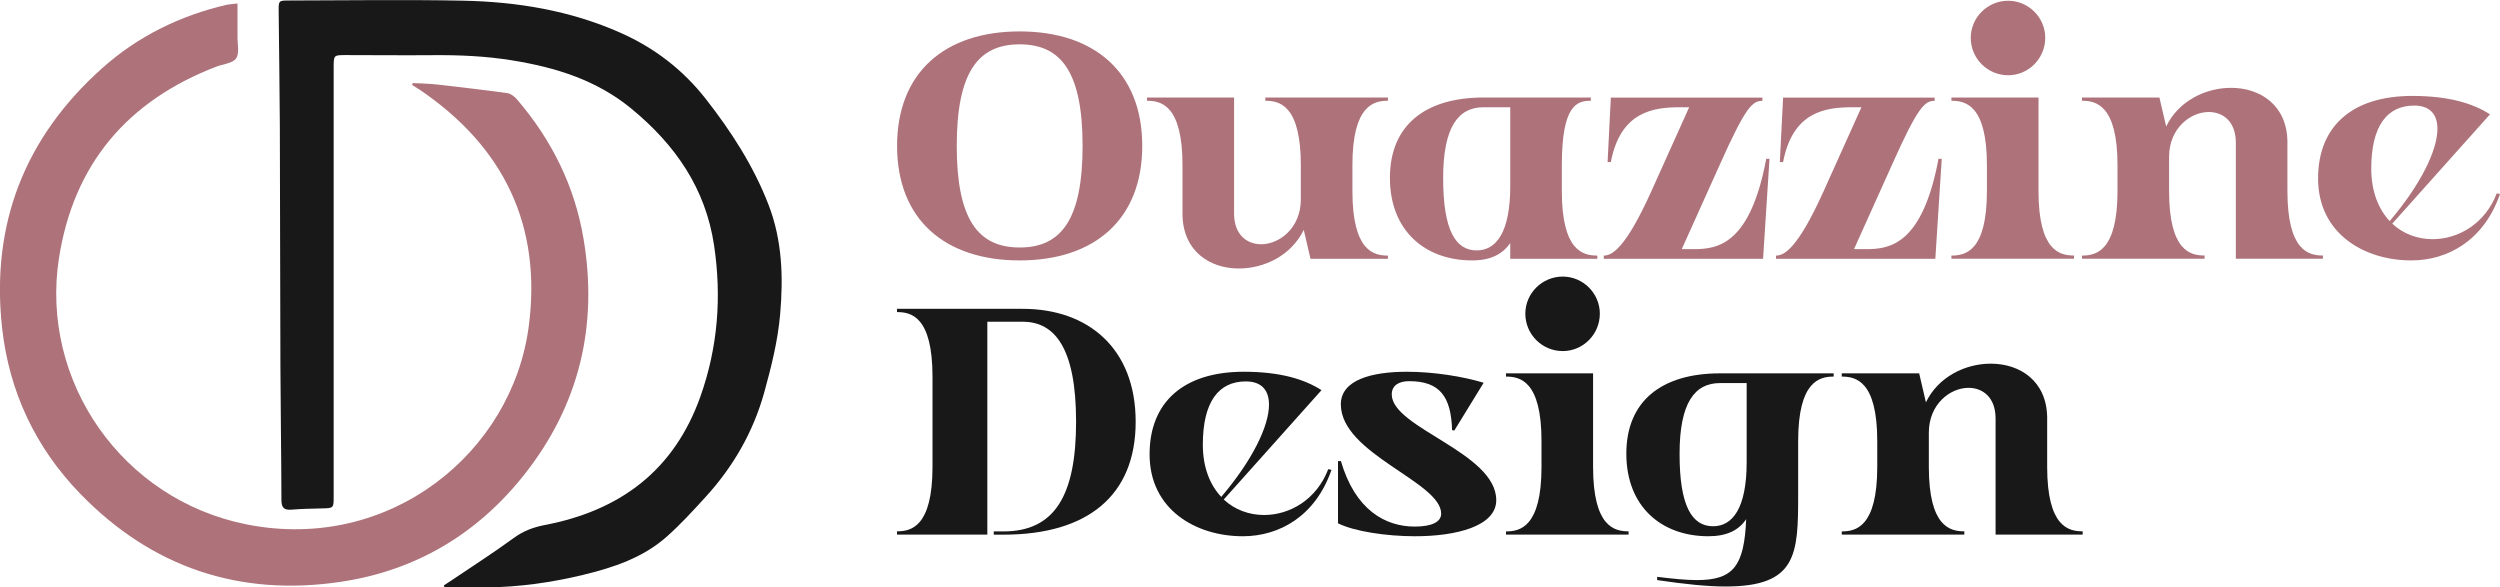 <?xml version="1.0" encoding="utf-8"?>
<!-- Generator: Adobe Illustrator 23.0.5, SVG Export Plug-In . SVG Version: 6.00 Build 0)  -->
<svg version="1.1" id="Layer_1" xmlns="http://www.w3.org/2000/svg" xmlns:xlink="http://www.w3.org/1999/xlink" x="0px" y="0px"
	 viewBox="0 0 300 70.48" style="enable-background:new 0 0 300 70.48;" xml:space="preserve">
<style type="text/css">
	.st0{fill:#191818;}
	.st1{fill:#AE727A;}
</style>
<g>
	<g>
		<path class="st0" d="M53.26,70.25c0.28-0.18,0.56-0.36,0.84-0.55c2.53-1.71,5.1-3.35,7.56-5.15c1.15-0.84,2.34-1.28,3.72-1.55
			c9.02-1.72,15.51-6.53,18.67-15.42c2.1-5.92,2.56-11.96,1.64-18.13c-1.02-6.84-4.64-12.06-9.91-16.4
			C71.57,9.59,66.7,8.1,61.5,7.25c-3.19-0.52-6.4-0.66-9.63-0.63c-3.46,0.03-6.93-0.01-10.39-0.01c-1.43,0-1.44,0-1.44,1.49
			c0,6.31,0,12.62,0,18.94c0,10.84,0,21.68,0,32.52c0,1.43,0,1.42-1.47,1.45c-1.2,0.03-2.4,0.05-3.6,0.15
			c-0.89,0.07-1.19-0.24-1.2-1.15c-0.01-5.32-0.1-10.63-0.12-15.95c-0.04-9.67-0.03-19.35-0.07-29.02
			c-0.02-4.56-0.1-9.12-0.14-13.68c-0.01-1.28,0-1.3,1.21-1.3c6.96-0.01,13.93-0.12,20.89,0.02c6.51,0.13,12.87,1.17,18.91,3.85
			c4.08,1.81,7.48,4.42,10.22,7.91c3.06,3.9,5.74,8.05,7.54,12.69c1.65,4.25,1.8,8.68,1.41,13.17c-0.28,3.19-1.05,6.27-1.9,9.35
			c-1.33,4.8-3.74,8.97-7.08,12.62c-1.48,1.62-2.97,3.25-4.6,4.7c-2.87,2.56-6.44,3.74-10.09,4.62c-3.77,0.91-7.61,1.45-11.49,1.5
			c-1.71,0.02-3.41,0-5.12,0C53.3,70.4,53.28,70.33,53.26,70.25z"/>
		<path class="st1" d="M28.5,0.42c0,1.41,0.01,2.7,0,3.99c-0.01,0.89,0.26,1.99-0.17,2.6C27.91,7.6,26.77,7.69,25.95,8
			C15.31,12.09,8.84,19.68,7.08,30.96c-2.3,14.75,7.55,29.02,22.57,31.98c17.14,3.37,31.81-8.63,33.8-23.78
			c1.59-12.11-3.01-21.56-13.08-28.39c-0.3-0.2-0.61-0.38-0.91-0.57c0.02-0.08,0.05-0.15,0.07-0.23c0.97,0.05,1.94,0.06,2.91,0.17
			c2.82,0.32,5.65,0.65,8.46,1.04c0.41,0.06,0.85,0.42,1.15,0.76c4.15,4.84,6.91,10.39,7.97,16.69c1.77,10.46-0.51,19.99-7.11,28.33
			c-5.64,7.13-13.03,11.52-22.03,12.86c-12.16,1.81-22.67-1.74-31.24-10.56C4.27,53.73,1.1,47.02,0.25,39.34
			C-1.11,26.92,2.95,16.51,12.24,8.2c4.29-3.84,9.35-6.32,14.97-7.63C27.57,0.5,27.94,0.49,28.5,0.42z"/>
		<path class="st1" d="M54.62,70.03c-0.51,0.1-1.03,0.21-1.54,0.31"/>
		<path class="st1" d="M49.37,10.02c0.69,0.24,1.37,0.48,2.06,0.72"/>
	</g>
	<g>
		<g>
			<path class="st1" d="M107.65,17.51c0-8.82,5.73-13.74,14.71-13.74s14.71,4.92,14.71,13.74s-5.73,13.74-14.71,13.74
				S107.65,26.33,107.65,17.51z M122.36,29.7c4.99,0,7.55-3.37,7.55-12.19s-2.55-12.19-7.55-12.19s-7.55,3.37-7.55,12.19
				S117.37,29.7,122.36,29.7z"/>
			<path class="st1" d="M141.9,25.79v-5.96c0-7.24-2.59-7.74-4.26-7.74V11.7h10.45v13.93c0,2.55,1.55,3.68,3.25,3.68
				c2.21,0,4.76-1.97,4.76-5.38v-4.1c0-7.24-2.59-7.74-4.26-7.74V11.7h14.71v0.39c-1.66,0-4.26,0.5-4.26,7.74v3.1
				c0,7.24,2.59,7.74,4.26,7.74v0.39h-9.29l-0.81-3.48c-1.47,3.06-4.72,4.64-7.78,4.64C145.19,32.22,141.98,30.17,141.9,25.79z"/>
			<path class="st1" d="M166.79,21.34c0-6.27,4.18-9.64,11.26-9.64h12.85v0.39c-1.66,0-3.48,0.5-3.48,7.74v3.1
				c0,7.24,2.59,7.74,4.26,7.74v0.39h-10.45v-1.9c-0.93,1.35-2.36,2.09-4.57,2.09C171.01,31.25,166.79,27.69,166.79,21.34z
				 M177.2,30.05c2.32,0,4.03-2.13,4.03-7.7v-9.48h-3.21c-3.02,0-4.84,2.36-4.84,8.48C173.17,27.65,174.68,30.05,177.2,30.05z"/>
			<path class="st1" d="M198.17,22.93l4.53-10.06h-1.08c-3.21,0-7.16,0.5-8.32,6.58h-0.39l0.39-7.74h18.19v0.39
				c-1.2,0-2.01,0.7-5.15,7.74l-4.53,10.06h1.43c2.83,0,6.77-0.5,8.71-10.84h0.39l-0.77,12h-19.12v-0.39
				C193.38,30.67,195,29.97,198.17,22.93z"/>
			<path class="st1" d="M218.84,22.93l4.53-10.06h-1.08c-3.21,0-7.16,0.5-8.32,6.58h-0.39l0.39-7.74h18.19v0.39
				c-1.2,0-2.01,0.7-5.15,7.74l-4.53,10.06h1.43c2.83,0,6.77-0.5,8.71-10.84h0.39l-0.77,12h-19.12v-0.39
				C214.04,30.67,215.67,29.97,218.84,22.93z"/>
			<path class="st1" d="M234.17,30.67c1.66,0,4.26-0.5,4.26-7.74v-3.1c0-7.24-2.59-7.74-4.26-7.74V11.7h10.45v11.22
				c0,7.24,2.59,7.74,4.26,7.74v0.39h-14.71L234.17,30.67L234.17,30.67z M240.98,0.09c2.44,0,4.45,2.01,4.45,4.45
				c0,2.48-2.01,4.49-4.45,4.49c-2.48,0-4.49-2.01-4.49-4.49C236.49,2.11,238.5,0.09,240.98,0.09z"/>
			<path class="st1" d="M249.84,30.67c1.66,0,4.26-0.5,4.26-7.74v-3.1c0-7.24-2.59-7.74-4.26-7.74V11.7h9.29l0.81,3.48
				c1.47-3.06,4.72-4.64,7.78-4.64c3.48,0,6.7,2.05,6.77,6.42v5.96c0,7.24,2.59,7.74,4.26,7.74v0.39H268.3V17.12
				c0-2.55-1.55-3.68-3.25-3.68c-2.21,0-4.76,1.97-4.76,5.38v4.1c0,7.24,2.59,7.74,4.26,7.74v0.39h-14.71L249.84,30.67L249.84,30.67
				z"/>
			<path class="st1" d="M278.17,21.42c0-6.35,4.18-9.91,11.3-9.91c4.37,0,7.28,0.89,9.33,2.21l-11.73,13.12
				c1.32,1.24,3.06,1.86,4.84,1.86c3.1,0,6.31-1.86,7.7-5.5l0.39,0.08c-1.94,5.61-6.31,7.97-10.64,7.97
				C283.71,31.25,278.17,28.04,278.17,21.42z M286.76,26.53c3.75-4.41,5.73-8.51,5.73-11.07c0-1.74-0.89-2.79-2.79-2.79
				c-3.25,0-5.15,2.44-5.15,7.59C284.56,23.04,285.45,25.13,286.76,26.53z"/>
		</g>
		<g>
			<path class="st0" d="M119.26,63.77h1.16c6.15,0,8.71-4.33,8.71-13.16s-2.55-12-6.39-12h-4.26v25.54h-10.84v-0.39
				c1.66,0,4.26-0.5,4.26-7.74V45.19c0-7.24-2.59-7.74-4.26-7.74v-0.39h15.09c7.82,0,13.55,4.72,13.55,13.55
				s-5.73,13.55-15.87,13.55h-1.16v-0.39H119.26z"/>
			<path class="st0" d="M137.95,54.52c0-6.35,4.18-9.91,11.3-9.91c4.37,0,7.28,0.89,9.33,2.21l-11.73,13.12
				c1.32,1.24,3.06,1.86,4.84,1.86c3.1,0,6.31-1.86,7.7-5.5l0.39,0.08c-1.94,5.61-6.31,7.97-10.64,7.97
				C143.49,64.35,137.95,61.14,137.95,54.52z M146.55,59.63c3.75-4.41,5.73-8.51,5.73-11.07c0-1.74-0.89-2.79-2.79-2.79
				c-3.25,0-5.15,2.44-5.15,7.59C144.34,56.14,145.23,58.23,146.55,59.63z"/>
			<path class="st0" d="M160.56,62.8v-7.47h0.35c1.7,5.84,5.3,7.86,8.86,7.86c2.09,0,3.17-0.58,3.17-1.55
				c0-3.83-12.04-7.16-12.04-13.12c0-2.94,3.72-3.91,7.93-3.91c3.25,0,6.77,0.58,9.21,1.32l-3.52,5.73l-0.27-0.04
				c-0.12-4.03-1.47-5.88-5.15-5.88c-1.28,0-2.09,0.54-2.09,1.59c0,4.03,12.54,6.97,12.54,12.69c0,3.13-4.8,4.33-9.75,4.33
				C166.36,64.35,162.53,63.77,160.56,62.8z"/>
			<path class="st0" d="M180.72,63.77c1.66,0,4.26-0.5,4.26-7.74v-3.1c0-7.24-2.59-7.74-4.26-7.74V44.8h10.45v11.22
				c0,7.24,2.59,7.74,4.26,7.74v0.39h-14.71L180.72,63.77L180.72,63.77z M187.53,33.19c2.44,0,4.45,2.01,4.45,4.45
				c0,2.48-2.01,4.49-4.45,4.49c-2.48,0-4.49-2.01-4.49-4.49C183.04,35.2,185.05,33.19,187.53,33.19z"/>
			<path class="st0" d="M195.16,54.44c0-6.27,4.18-9.64,11.26-9.64h13.62v0.39c-1.66,0-4.26,0.5-4.26,7.74v6.46
				c0,7.16-0.15,10.99-8.71,10.99c-2.17,0-4.84-0.27-8.21-0.77v-0.39c1.9,0.23,3.44,0.39,4.76,0.39c4.37,0,5.69-1.66,5.92-7.31
				c-0.89,1.35-2.36,2.05-4.53,2.05C199.37,64.35,195.16,60.79,195.16,54.44z M205.57,63.15c2.32,0,4.03-2.13,4.03-7.7v-9.48h-3.21
				c-3.02,0-4.84,2.36-4.84,8.48C201.54,60.75,203.05,63.15,205.57,63.15z"/>
			<path class="st0" d="M221.01,63.77c1.66,0,4.26-0.5,4.26-7.74v-3.1c0-7.24-2.59-7.74-4.26-7.74V44.8h9.29l0.81,3.48
				c1.47-3.06,4.72-4.64,7.78-4.64c3.48,0,6.7,2.05,6.77,6.42v5.96c0,7.24,2.59,7.74,4.26,7.74v0.39h-10.45V50.22
				c0-2.55-1.55-3.68-3.25-3.68c-2.21,0-4.76,1.97-4.76,5.38v4.1c0,7.24,2.59,7.74,4.26,7.74v0.39h-14.71L221.01,63.77L221.01,63.77
				z"/>
		</g>
	</g>
</g>
</svg>
